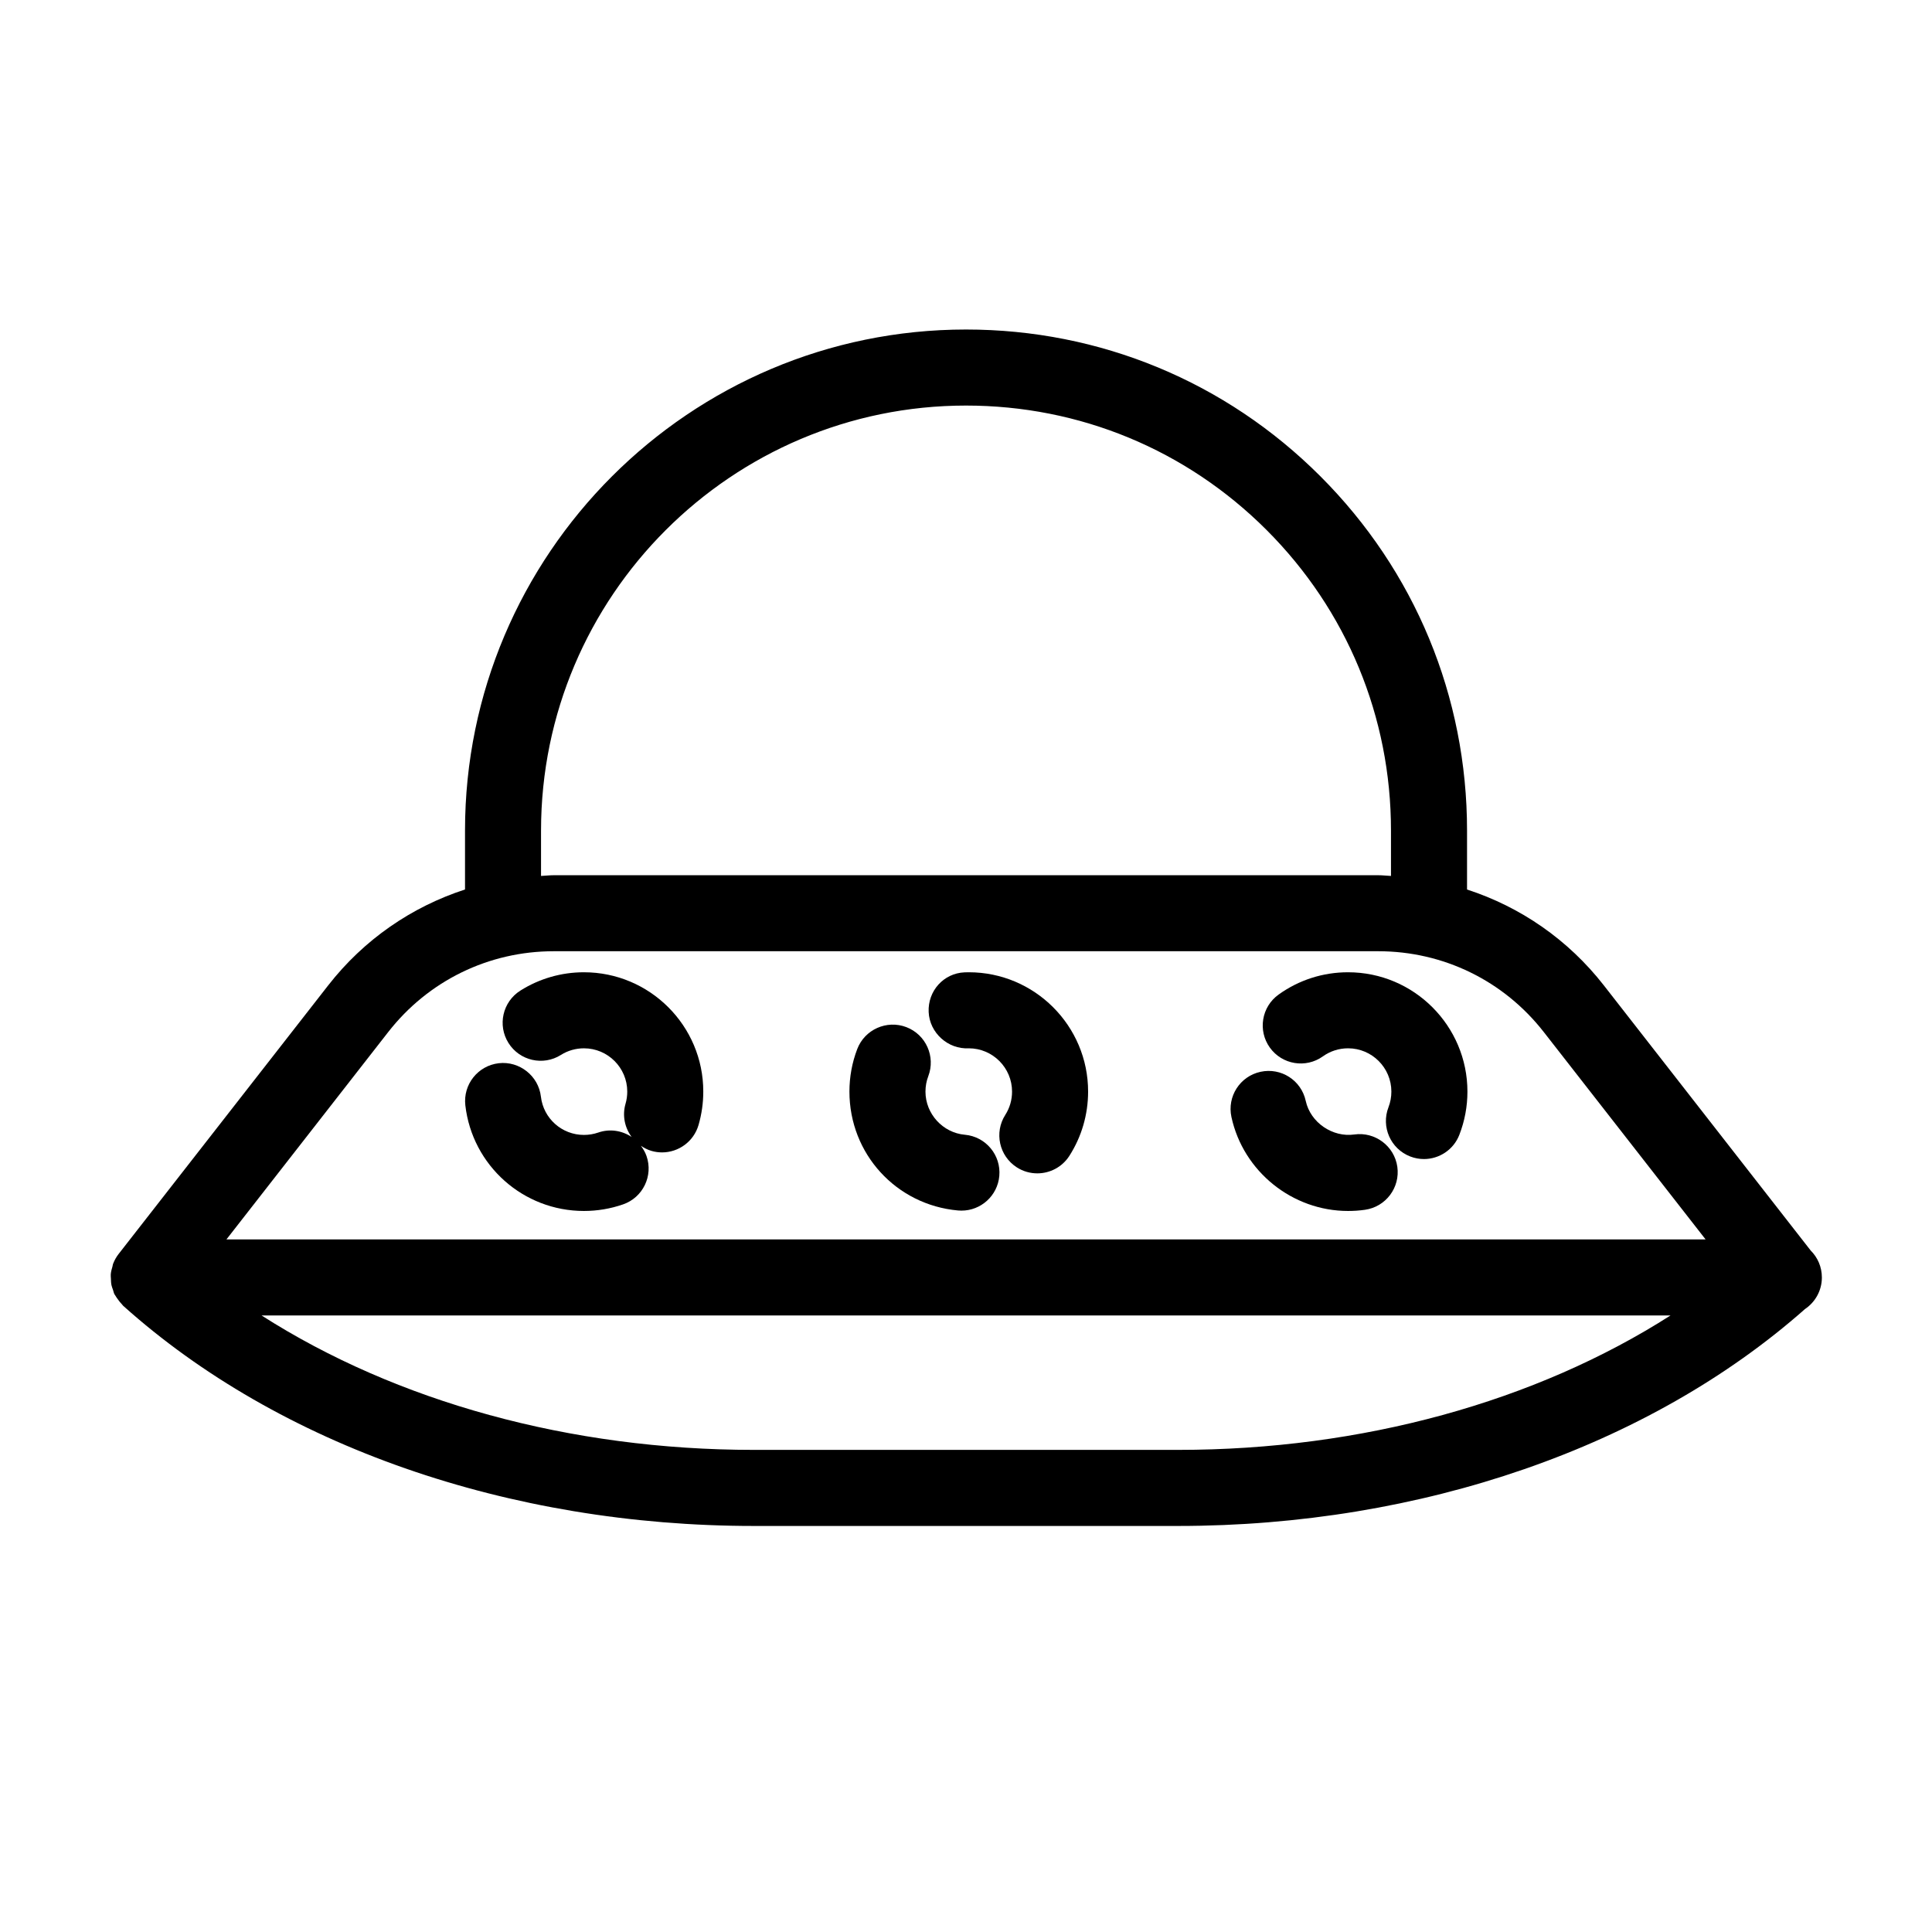 <?xml version="1.0" encoding="UTF-8"?>
<!-- The Best Svg Icon site in the world: iconSvg.co, Visit us! https://iconsvg.co -->
<svg fill="#000000" width="800px" height="800px" version="1.1" viewBox="144 144 512 512" xmlns="http://www.w3.org/2000/svg">
 <g>
  <path d="m569.03 405.13c-9.465-12.125-22.086-20.797-36.25-25.398v-15.629c0-35.484-13.805-68.832-38.879-93.898-25.07-25.074-58.418-38.879-93.898-38.879-73.215 0-132.77 59.559-132.77 132.77v15.629c-14.16 4.606-26.789 13.27-36.25 25.398l-55.562 71.211c-0.609 0.781-1.078 1.637-1.43 2.535-0.012 0.023-0.031 0.039-0.035 0.066-0.086 0.227-0.082 0.465-0.152 0.691-0.207 0.684-0.395 1.375-0.453 2.09-0.031 0.387 0.023 0.766 0.039 1.16 0.02 0.574 0.031 1.145 0.152 1.715 0.09 0.43 0.258 0.828 0.402 1.238 0.133 0.379 0.191 0.766 0.367 1.133 0.059 0.125 0.168 0.223 0.23 0.344 0.207 0.383 0.473 0.719 0.727 1.078 0.328 0.457 0.66 0.898 1.055 1.285 0.117 0.117 0.188 0.262 0.309 0.371 41.344 37.086 102.26 58.355 167.14 58.355h112.45c64.355 0 124.79-20.949 166.11-57.48 2.699-1.809 4.481-4.883 4.481-8.375 0-2.797-1.133-5.32-2.969-7.144zm-281.65-41.031c0-62.098 50.523-112.62 112.62-112.62 30.102 0 58.387 11.707 79.652 32.973 21.266 21.266 32.973 49.551 32.973 79.652v12.031c-1.133-0.051-2.254-0.191-3.394-0.191h-218.46c-1.145 0-2.262 0.141-3.394 0.191v-12.035zm-40.516 53.426c10.625-13.621 26.625-21.438 43.906-21.438h218.46c17.281 0 33.277 7.812 43.906 21.438l42.863 54.934h-391.99zm209.36 110.71h-112.45c-48.652 0-94.699-12.762-130.46-35.625h373.39c-35.77 22.863-81.82 35.625-130.47 35.625z"/>
  <path d="m400.74 401.66-1.129 0.023c-5.562 0.238-9.742 4.934-9.508 10.496 0.242 5.562 5.144 9.93 10.629 9.633 6.328 0 11.473 5.148 11.473 11.477 0 2.203-0.621 4.328-1.785 6.156-3.004 4.691-1.629 10.922 3.055 13.922 1.684 1.078 3.562 1.586 5.422 1.586 3.32 0 6.574-1.637 8.5-4.644 3.25-5.078 4.961-10.965 4.961-17.02 0.012-17.441-14.18-31.629-31.617-31.629z"/>
  <path d="m399.69 444.72c-5.848-0.523-10.43-5.547-10.43-11.43 0-1.41 0.25-2.793 0.746-4.086 1.984-5.199-0.625-11.023-5.824-13.008-5.188-1.969-11.023 0.625-13.008 5.824-1.371 3.602-2.066 7.391-2.066 11.266 0 16.488 12.375 30.031 28.781 31.504 0.312 0.023 0.609 0.039 0.91 0.039 5.16 0 9.559-3.941 10.027-9.176 0.5-5.543-3.594-10.438-9.137-10.934z"/>
  <path d="m298.75 401.66c-5.977 0-11.801 1.676-16.836 4.852-4.711 2.969-6.125 9.184-3.16 13.895 2.969 4.715 9.191 6.125 13.895 3.16 1.82-1.148 3.93-1.754 6.102-1.754 6.328 0 11.477 5.148 11.477 11.477 0 1.098-0.152 2.18-0.457 3.223-0.91 3.144-0.191 6.352 1.617 8.793-2.527-1.684-5.769-2.242-8.855-1.168-1.215 0.418-2.488 0.629-3.785 0.629-5.836 0-10.734-4.359-11.402-10.141-0.641-5.535-5.719-9.488-11.164-8.863-5.531 0.641-9.496 5.633-8.863 11.164 1.84 15.957 15.348 27.992 31.422 27.992 3.543 0 7.031-0.586 10.367-1.742 5.262-1.812 8.051-7.559 6.227-12.812-0.352-1.02-0.887-1.91-1.5-2.727 0.848 0.57 1.762 1.059 2.797 1.359 0.938 0.273 1.883 0.402 2.816 0.402 4.367 0 8.395-2.863 9.672-7.269 0.832-2.867 1.254-5.844 1.254-8.844 0.016-17.438-14.176-31.625-31.621-31.625z"/>
  <path d="m502.91 444.65c-5.738 0.82-11.621-3.129-12.879-8.906-1.176-5.438-6.523-8.898-11.984-7.703-5.438 1.18-8.887 6.543-7.703 11.984 3.129 14.426 16.125 24.895 30.91 24.895 1.527 0 3.027-0.105 4.492-0.316 5.512-0.785 9.34-5.883 8.559-11.395-0.789-5.508-5.914-9.336-11.395-8.559z"/>
  <path d="m501.25 401.66c-6.644 0-13.012 2.039-18.402 5.906-4.523 3.238-5.566 9.531-2.328 14.055 3.234 4.519 9.523 5.57 14.055 2.328 1.953-1.395 4.262-2.137 6.676-2.137 6.328 0 11.477 5.148 11.477 11.477 0 1.43-0.262 2.832-0.77 4.152-2.004 5.188 0.57 11.023 5.762 13.035 1.195 0.465 2.422 0.684 3.637 0.684 4.039 0 7.856-2.449 9.395-6.445 1.41-3.652 2.133-7.496 2.133-11.426-0.004-17.441-14.191-31.629-31.633-31.629z"/>
 </g>
</svg>